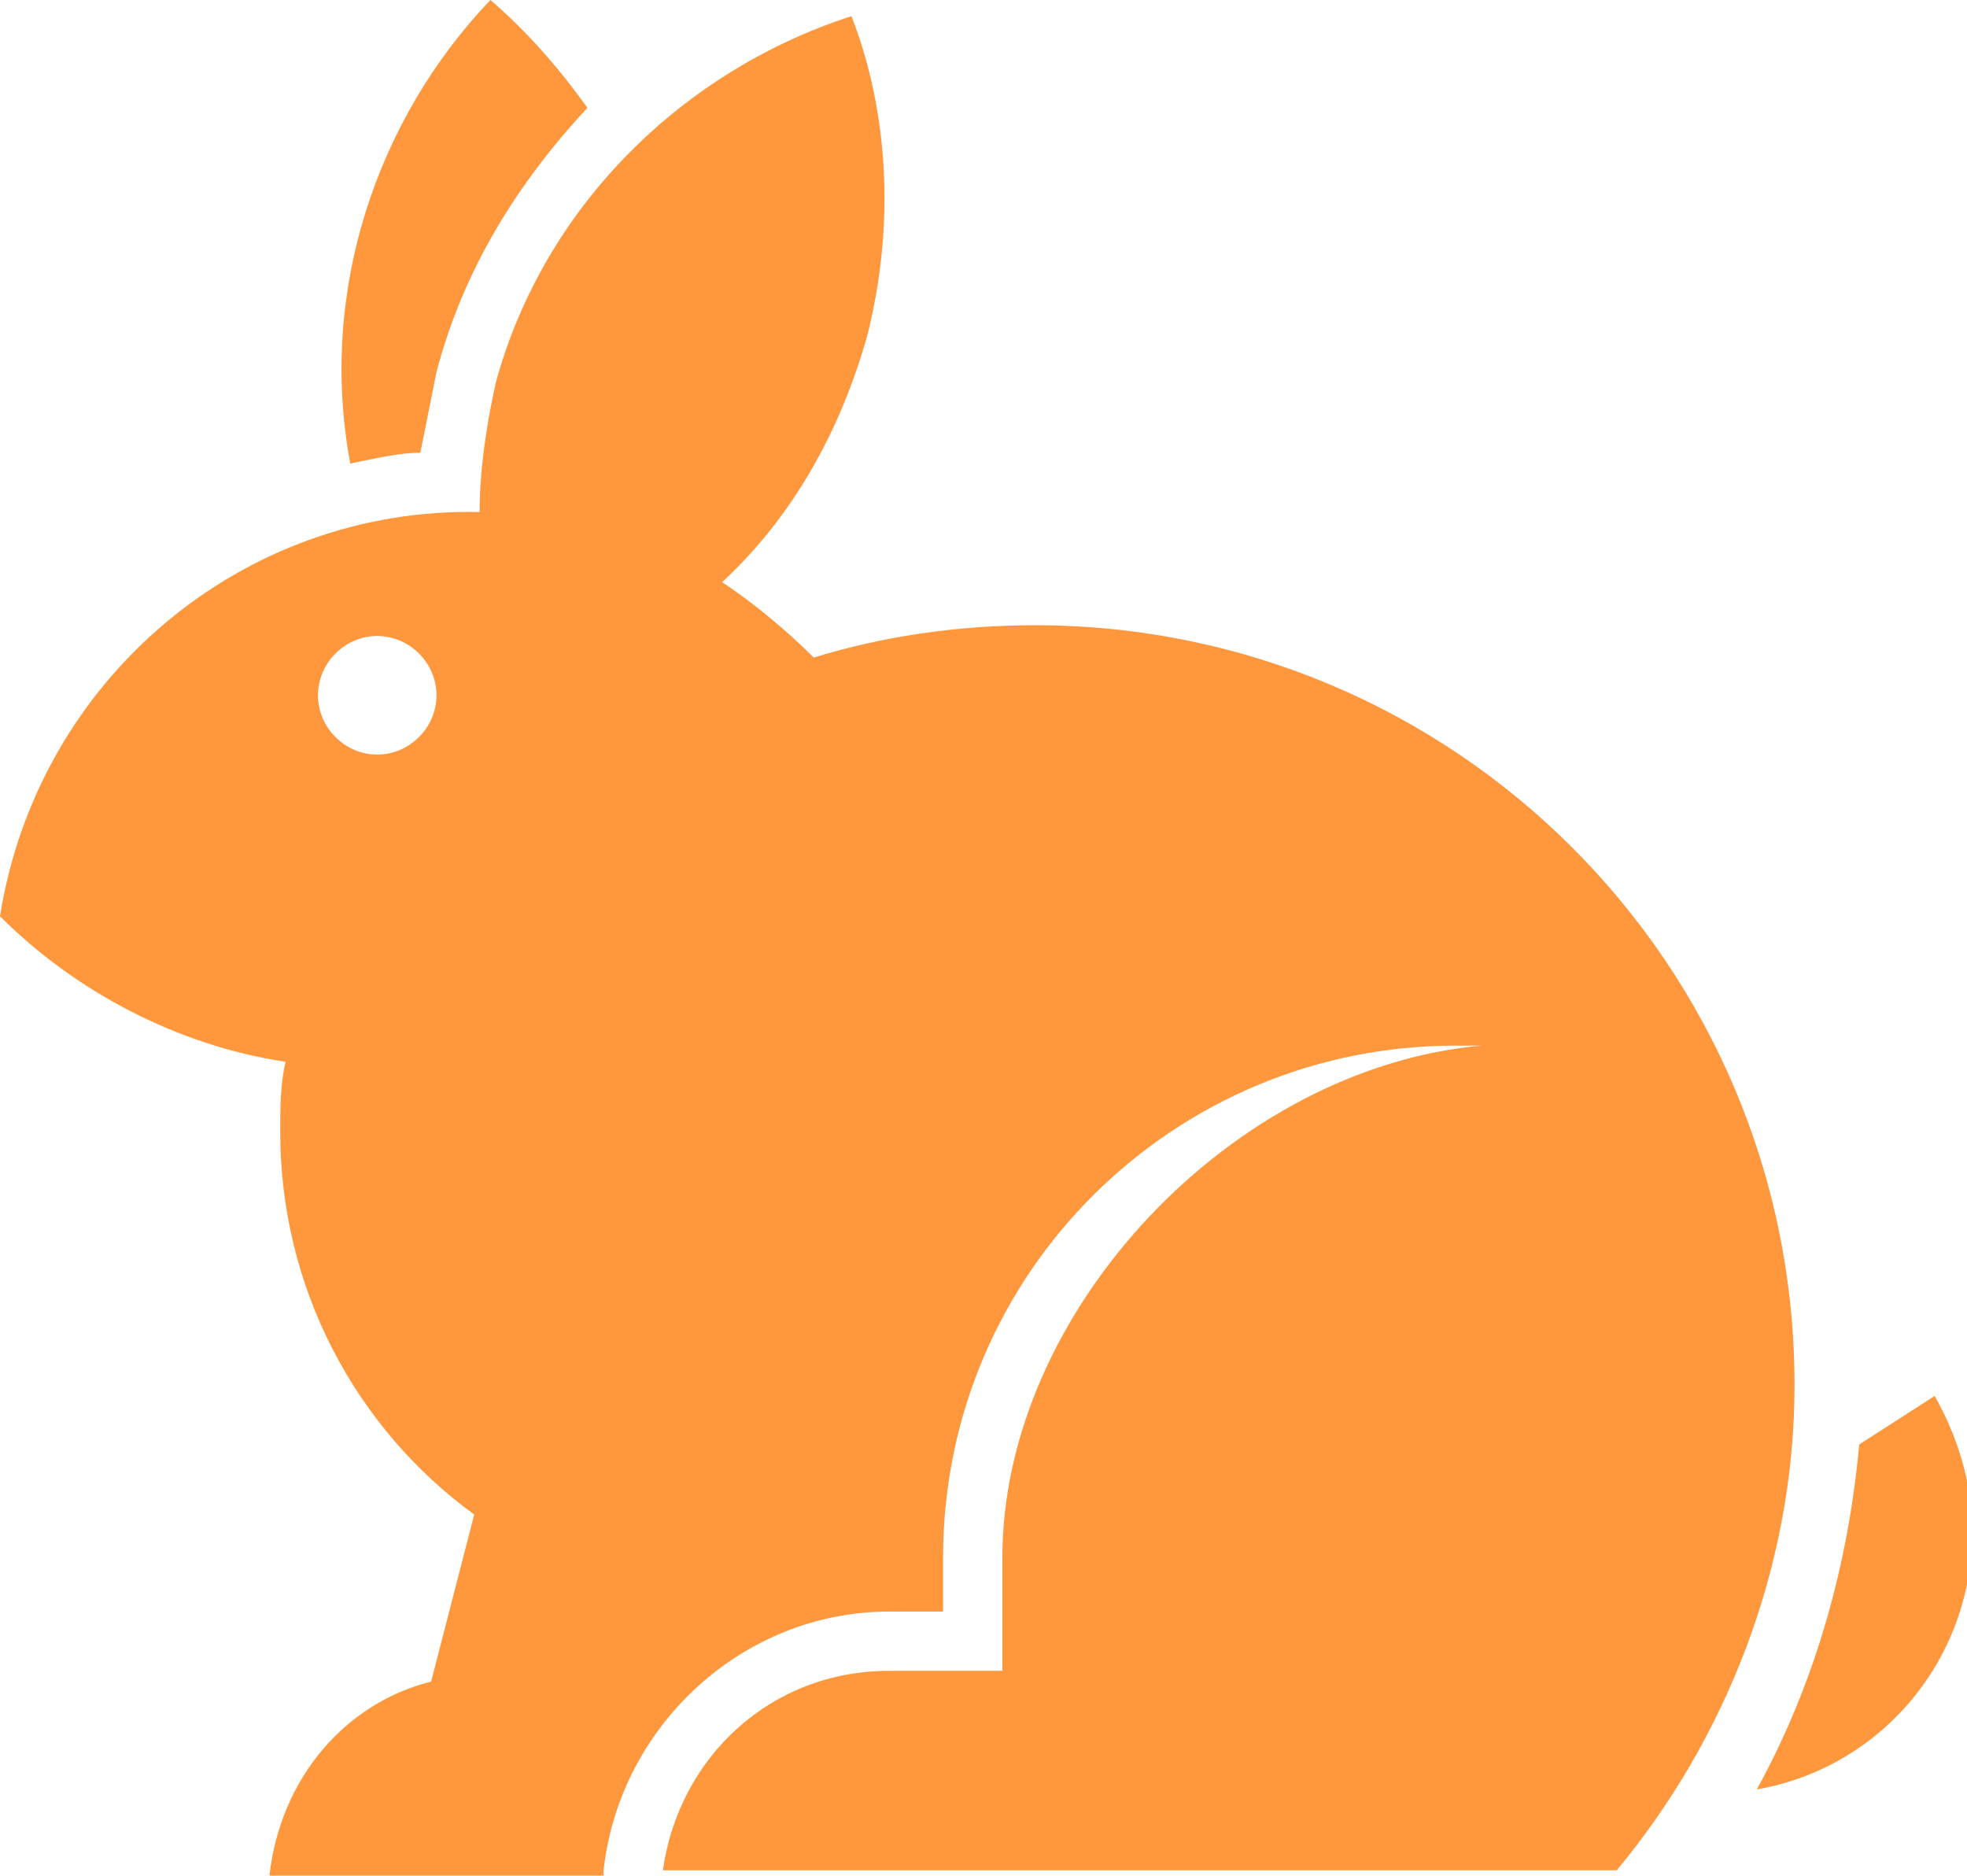 <svg enable-background="new 0 0 36.5 34.8" viewBox="0 0 36.5 34.8" xmlns="http://www.w3.org/2000/svg"><path clip-rule="evenodd" d="m35.9 25.9c.4.7.7 1.6.7 2.5 0 2.4-1.7 4.4-4 4.8 1.1-2 1.7-4.2 1.9-6.4zm-29.4-17.3c-.6-3.2.5-6.4 2.6-8.6.7.6 1.3 1.3 1.8 2-1.3 1.4-2.3 3-2.8 4.9-.1.5-.2 1-.3 1.5-.4 0-.8.1-1.3.2zm2.4.9c-4.4-.1-8.2 3.1-8.9 7.5 1.4 1.4 3.3 2.4 5.3 2.7-.1.4-.1.9-.1 1.3 0 2.9 1.4 5.5 3.6 7.1l-.8 3.1c-1.6.4-2.8 1.8-3 3.6h6.2v-.1c.3-2.7 2.6-4.8 5.3-4.8h1v-1c0-5.3 4.3-9.5 9.5-9.5h.5c-4.6.4-8.9 4.9-8.9 9.5v2.1h-2.1c-2.2 0-3.9 1.6-4.2 3.7h17.7c2-2.4 3.3-5.6 3.3-9 0-7.8-6.3-14.1-14.1-14.1-1.4 0-2.8.2-4.1.6-.5-.5-1.1-1-1.7-1.4 1.3-1.2 2.2-2.8 2.7-4.6.5-2 .4-4.1-.3-5.9-3.1 1-5.7 3.5-6.6 6.8-.2.9-.3 1.7-.3 2.4zm-1.9 2.3c.6 0 1.1.5 1.1 1.1s-.5 1.1-1.1 1.1-1.1-.5-1.1-1.1.5-1.1 1.1-1.1z" fill="#ff973d" fill-rule="evenodd"/></svg>
